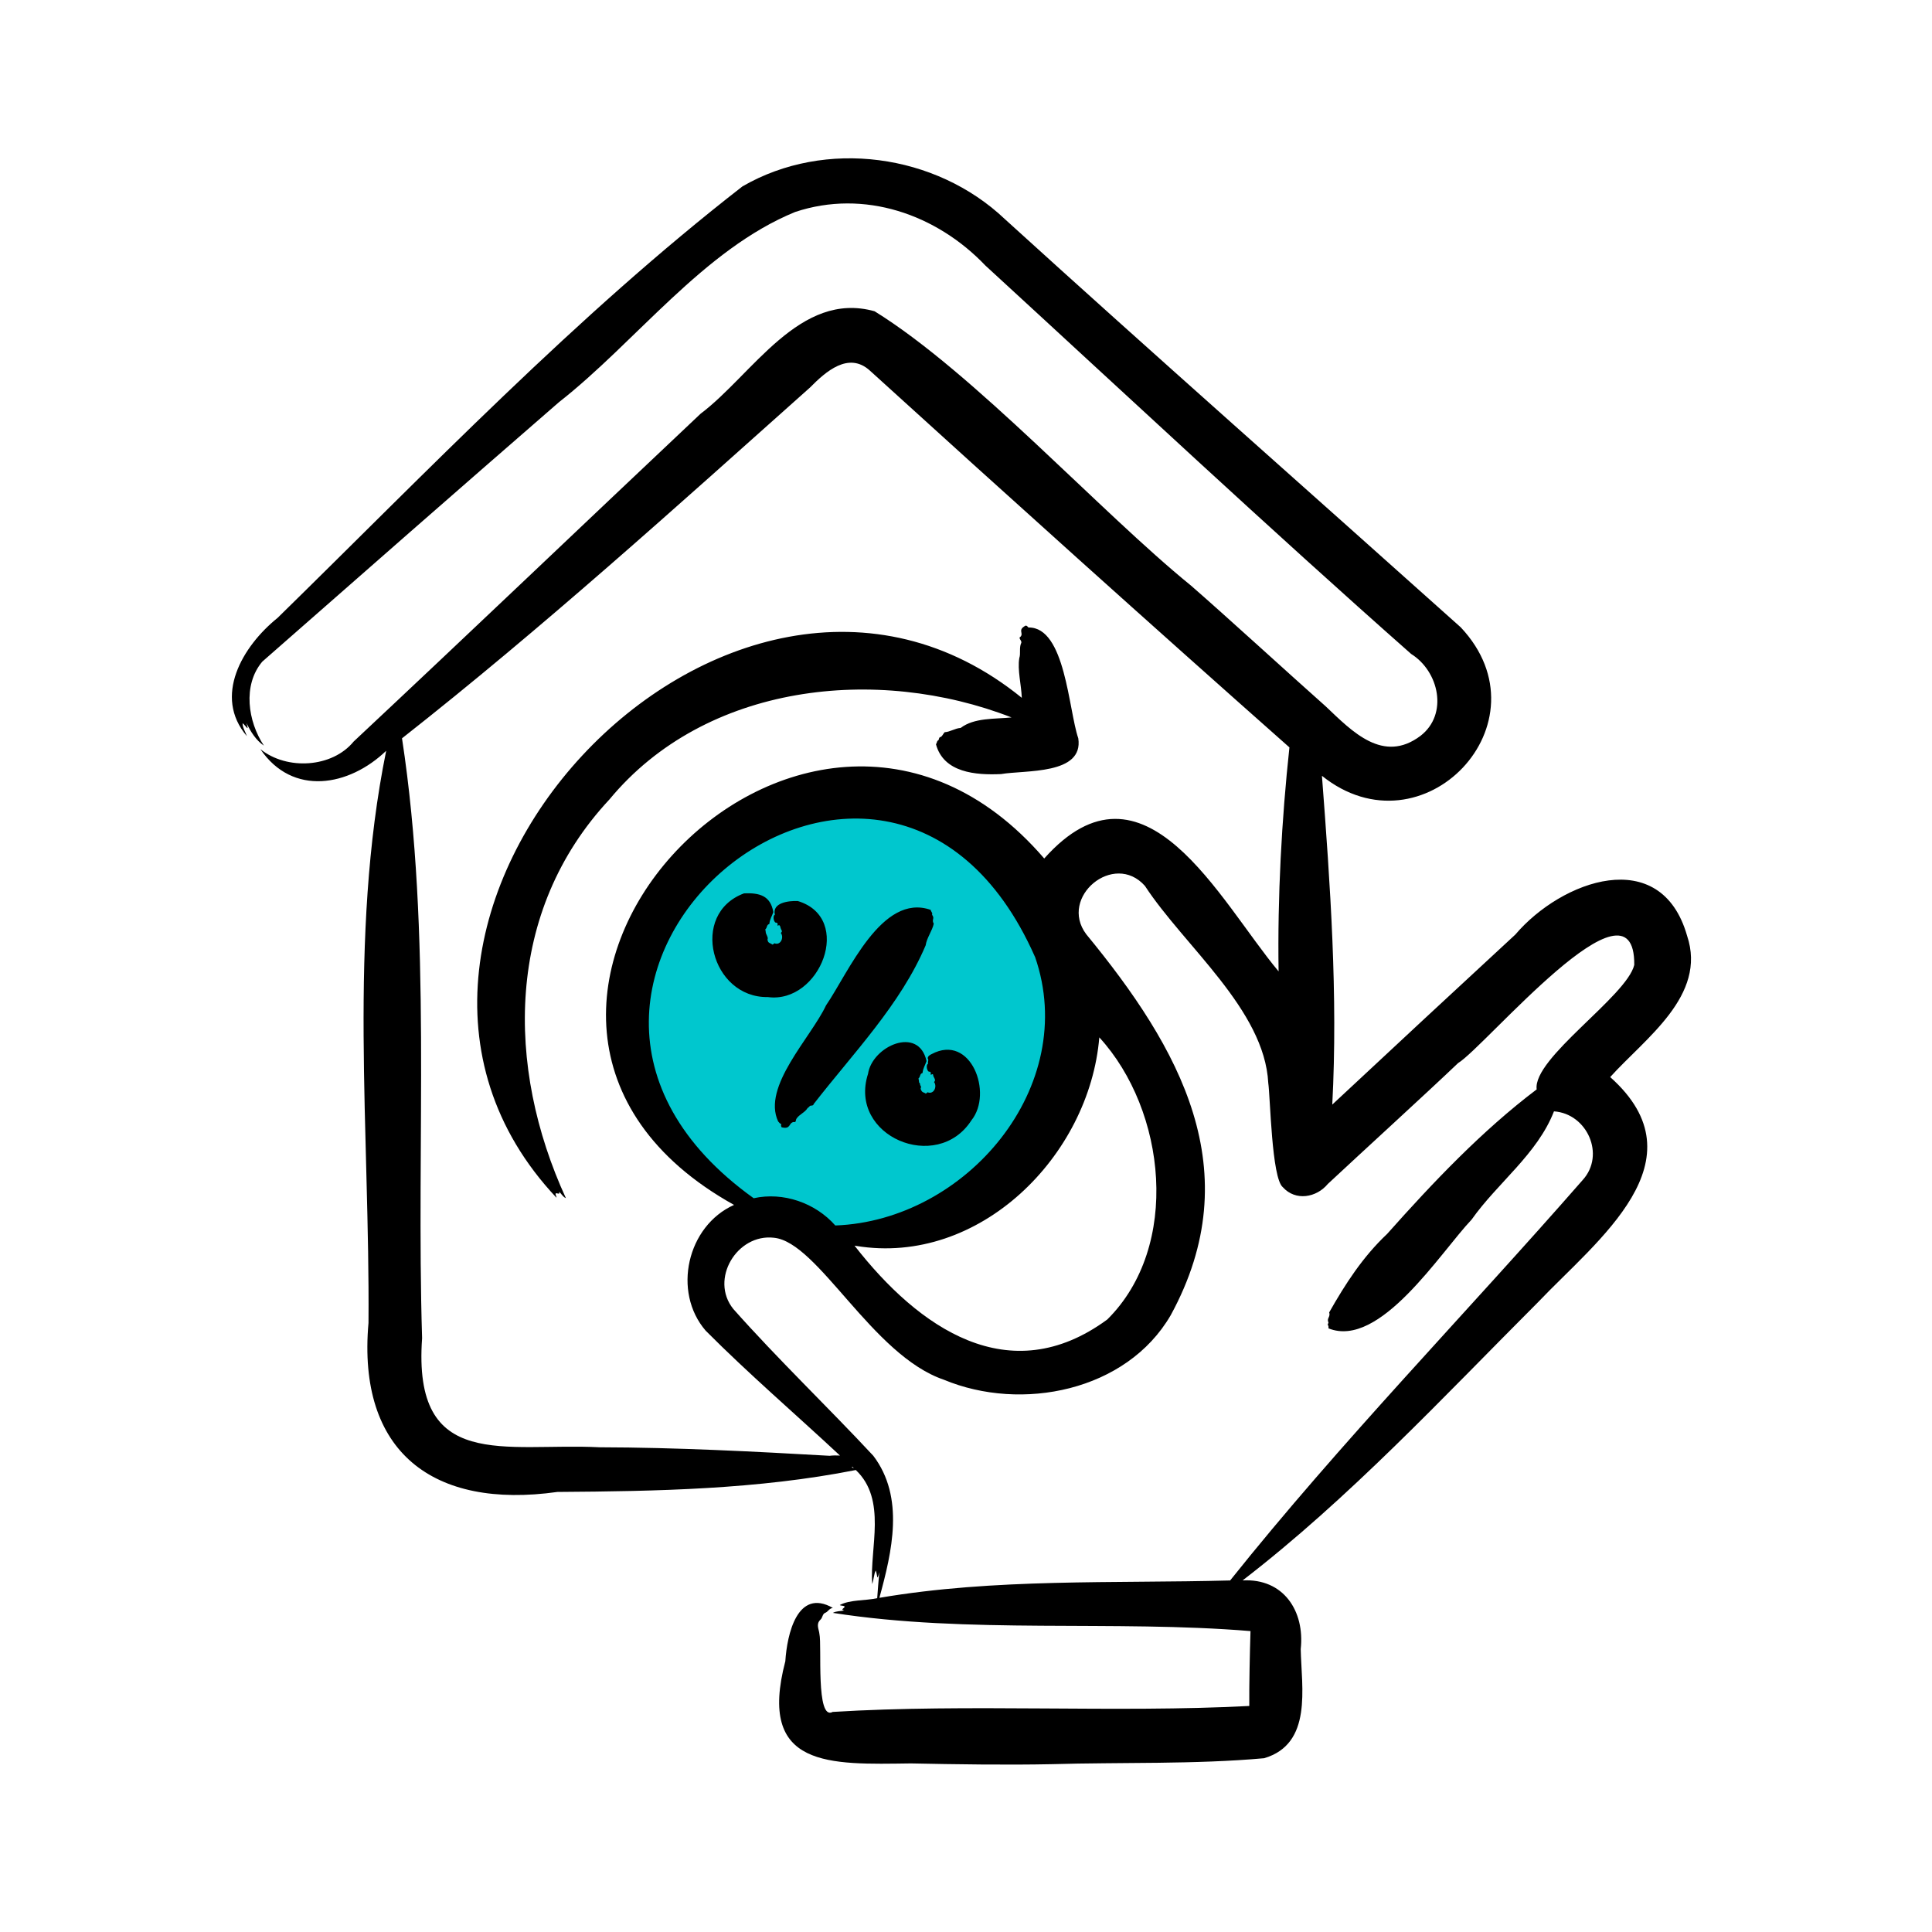 <?xml version="1.0" encoding="UTF-8"?>
<svg xmlns="http://www.w3.org/2000/svg" width="124" height="124" viewBox="0 0 124 124" fill="none">
  <circle cx="54.5" cy="65.5" r="13.5" fill="#00C7CE"></circle>
  <path d="M108.281 60.059C106.599 54.172 100.22 56.502 97.258 59.982C94.122 62.875 88.666 67.944 85.508 70.895C85.879 63.885 85.378 56.774 84.845 49.793C91.315 54.986 99.516 46.383 93.753 40.262C84.308 31.799 73.918 22.633 64.504 14.072C60.071 9.86 52.978 8.883 47.657 11.96C37.029 20.217 27.428 30.247 17.814 39.659C15.556 41.479 13.669 44.696 15.845 47.248C15.76 46.985 15.564 46.697 15.569 46.416C15.815 46.613 15.998 47.023 15.819 46.405C16.081 46.949 16.43 47.515 16.937 47.855C15.91 46.309 15.561 43.979 16.832 42.467C23.158 36.912 29.498 31.351 35.862 25.824C40.839 21.924 45.133 16.023 51.035 13.605C55.461 12.132 60.105 13.748 63.248 17.046C72.179 25.244 81.481 33.944 90.57 41.971C92.352 43.081 92.974 45.837 91.169 47.23C88.775 49.027 86.797 46.96 85.091 45.339C82.961 43.451 78.535 39.403 76.438 37.583C70.604 32.842 62.497 23.915 56.134 19.978C51.325 18.631 48.297 24.048 44.962 26.557C37.543 33.554 30.142 40.625 22.697 47.595C21.323 49.273 18.425 49.457 16.711 48.081C18.779 51.13 22.405 50.476 24.786 48.187C22.345 60.199 23.743 72.728 23.651 84.905C22.916 93.203 27.799 96.88 35.775 95.756C42.166 95.712 48.632 95.594 54.928 94.349C56.941 96.256 55.814 99.343 55.979 101.665C56.076 101.416 56.094 100.988 56.208 100.797C56.328 101.128 56.273 101.536 56.434 100.912C56.391 101.472 56.334 102.017 56.301 102.574C55.537 102.745 54.552 102.662 53.898 103.015C53.991 103.077 54.145 103.035 54.218 103.121C54.151 103.253 53.927 103.297 54.189 103.362C53.943 103.418 53.679 103.393 53.455 103.518C62.174 104.883 71.483 103.963 80.26 104.687C80.217 106.06 80.171 108.123 80.182 109.493C71.546 109.944 62.198 109.337 53.444 109.875C52.347 110.474 52.762 105.609 52.592 104.871C52.563 104.56 52.355 104.255 52.65 103.961C52.805 103.84 52.776 103.565 52.988 103.505C53.169 103.416 53.211 103.239 53.454 103.198C51.17 101.899 50.514 104.909 50.404 106.621C48.599 113.501 53.235 113.248 58.466 113.18C61.277 113.239 64.657 113.288 67.484 113.229C71.956 113.097 76.701 113.249 81.138 112.846C84.25 111.923 83.534 108.341 83.483 105.844C83.753 103.402 82.379 101.291 79.754 101.435C86.614 96.15 92.591 89.708 98.718 83.575C102.505 79.592 109.368 74.498 103.346 69.129C105.578 66.645 109.574 63.908 108.281 60.059ZM53.243 93.436C48.403 93.16 43.403 92.901 38.497 92.89C32.421 92.581 26.471 94.509 27.091 85.886C26.698 73.133 27.733 60.025 25.802 47.387C34.851 40.271 43.396 32.538 51.988 24.872C52.988 23.858 54.467 22.534 55.84 23.794C64.521 31.689 73.949 40.17 82.758 47.969C82.258 52.611 81.988 57.57 82.063 62.345C78.287 57.842 73.441 47.893 67.021 55.1C51.377 36.928 25.59 65.36 47.112 77.334C44.099 78.682 43.138 82.908 45.292 85.406C48.055 88.183 51.047 90.75 53.911 93.42C53.688 93.41 53.466 93.408 53.243 93.436ZM48.373 76.905C28.939 62.985 56.818 39.678 66.424 61.406L66.428 61.404C69.322 69.739 62.014 78.346 53.611 78.654C52.334 77.203 50.268 76.485 48.373 76.905ZM54.953 79.966C62.861 81.263 69.921 74.199 70.556 66.581C74.851 71.272 75.801 79.996 71.069 84.687C64.773 89.311 58.954 85.221 54.846 79.949C54.882 79.955 54.917 79.96 54.953 79.966ZM54.703 94.134C54.736 94.165 54.768 94.195 54.8 94.226C54.752 94.218 54.707 94.204 54.676 94.168C54.685 94.157 54.694 94.145 54.703 94.134ZM104.89 61.932C104.415 63.941 98.357 67.921 98.627 69.92C95.123 72.569 91.987 75.871 89.03 79.195C87.457 80.677 86.341 82.415 85.31 84.233C85.397 84.51 85.175 84.59 85.238 84.817C85.306 84.931 85.208 84.944 85.222 85.026C85.284 85.13 85.266 85.184 85.266 85.258C88.563 86.583 92.438 80.395 94.454 78.272C96.116 75.916 98.676 74.066 99.737 71.329C101.866 71.475 103.052 74.121 101.579 75.737C94.072 84.326 86.073 92.521 78.953 101.437C71.457 101.637 63.861 101.288 56.441 102.552C57.25 99.6 58.081 96.108 56.05 93.434C53.104 90.27 49.94 87.254 47.064 84.011C45.531 82.107 47.306 79.164 49.674 79.442C52.521 79.721 55.965 86.987 60.584 88.556C65.564 90.629 72.301 89.294 75.139 84.413C80.199 75.136 75.719 67.259 69.715 59.958C67.935 57.581 71.494 54.617 73.484 56.859C76.011 60.725 81.155 64.795 81.4 69.508C81.531 70.384 81.614 75.626 82.338 76.2C83.151 77.105 84.496 76.869 85.225 75.986C87.193 74.145 91.665 70.066 93.583 68.231C95.293 67.214 104.955 55.576 104.89 61.932ZM59.797 67.653C62.312 66.311 63.754 70.161 62.347 71.906C60.138 75.335 54.422 72.922 55.712 68.922C55.978 67.144 58.965 65.807 59.467 68.104C59.387 68.348 59.243 68.553 59.211 68.867C59.024 68.923 59.09 69.075 58.965 69.205C58.912 69.227 59.005 69.339 58.98 69.353C58.962 69.358 58.965 69.383 58.992 69.423C58.95 69.42 59.012 69.507 59.052 69.559C59.048 69.622 59.045 69.635 59.092 69.696C59.146 69.758 59.081 69.768 59.106 69.811C59.114 69.83 59.107 69.846 59.083 69.866C59.127 70.023 59.179 70.093 59.34 70.144C59.358 70.172 59.387 70.133 59.391 70.173C59.393 70.239 59.425 70.154 59.444 70.171C59.485 70.191 59.495 70.097 59.544 70.108C59.918 70.255 60.156 69.768 59.965 69.468C59.94 69.47 59.932 69.462 60.001 69.38C60.05 69.245 59.895 69.14 59.889 68.977C59.859 68.862 59.691 69.084 59.739 68.904C59.754 68.819 59.719 68.806 59.672 68.781C59.506 68.838 59.397 68.344 59.567 68.273C59.526 68.171 59.632 68.016 59.54 67.925C59.551 67.769 59.704 67.701 59.797 67.653ZM49.286 63.995C45.64 64.053 44.228 58.646 47.756 57.337C48.738 57.296 49.452 57.479 49.634 58.54C49.554 58.784 49.41 58.988 49.378 59.303C49.191 59.358 49.257 59.51 49.132 59.64C49.079 59.663 49.172 59.775 49.147 59.789C49.138 59.798 49.118 59.798 49.155 59.85C49.143 59.937 49.301 60.132 49.273 60.247C49.294 60.28 49.222 60.302 49.268 60.33C49.279 60.527 49.449 60.534 49.557 60.609C49.56 60.674 49.593 60.59 49.611 60.607C49.652 60.626 49.662 60.532 49.711 60.544C50.091 60.693 50.321 60.193 50.132 59.904C50.081 59.922 50.165 59.826 50.187 59.781C50.177 59.7 50.126 59.654 50.102 59.564C50.034 59.183 49.874 59.553 49.906 59.34C49.92 59.254 49.886 59.241 49.839 59.217C49.673 59.274 49.564 58.78 49.734 58.709C49.547 57.937 50.612 57.805 51.206 57.83C54.808 58.921 52.642 64.439 49.286 63.995ZM53.016 64.528C54.45 62.436 56.594 57.284 59.739 58.4C59.723 58.464 59.844 58.569 59.832 58.653C59.816 58.68 59.816 58.714 59.864 58.779C59.974 58.965 59.788 59.045 59.931 59.283C59.838 59.734 59.475 60.203 59.412 60.67C57.805 64.471 54.742 67.615 52.215 70.871C52.217 70.968 52.076 70.952 51.99 70.973C51.941 71.022 51.902 71.079 51.834 71.115C51.664 71.405 51.3 71.523 51.125 71.792C51.062 71.867 51.106 72.066 50.953 72.01C50.595 72.057 50.781 72.507 50.167 72.351C50.101 72.25 50.146 72.217 50.136 72.125C50.051 72.14 50.008 72.03 49.945 71.98C48.891 69.74 52.047 66.599 53.016 64.528ZM39.113 51.312C32.409 58.491 32.456 68.483 36.321 76.901C36.126 76.818 36.036 76.624 35.886 76.486C35.944 76.701 35.797 76.567 35.669 76.591C35.627 76.688 35.727 76.772 35.714 76.87C19.154 59.282 46.729 29.486 65.581 44.788C65.551 43.96 65.293 42.993 65.421 42.236C65.523 41.944 65.4 41.585 65.541 41.274C65.621 41.129 65.319 40.958 65.496 40.869C65.724 40.632 65.28 40.437 65.833 40.15C65.946 40.169 65.941 40.222 66.01 40.274C68.375 40.236 68.576 45.55 69.207 47.389C69.56 49.742 65.803 49.415 64.248 49.682C62.639 49.756 60.559 49.602 60.07 47.76C60.126 47.732 60.125 47.576 60.193 47.529C60.221 47.524 60.245 47.502 60.262 47.425C60.281 47.342 60.312 47.318 60.344 47.307C60.455 47.304 60.534 47.091 60.629 46.995C60.992 46.972 61.29 46.745 61.659 46.719C62.533 46.057 63.827 46.157 64.924 46.047C56.307 42.688 45.286 43.844 39.113 51.312Z" fill="black"></path>
</svg>
